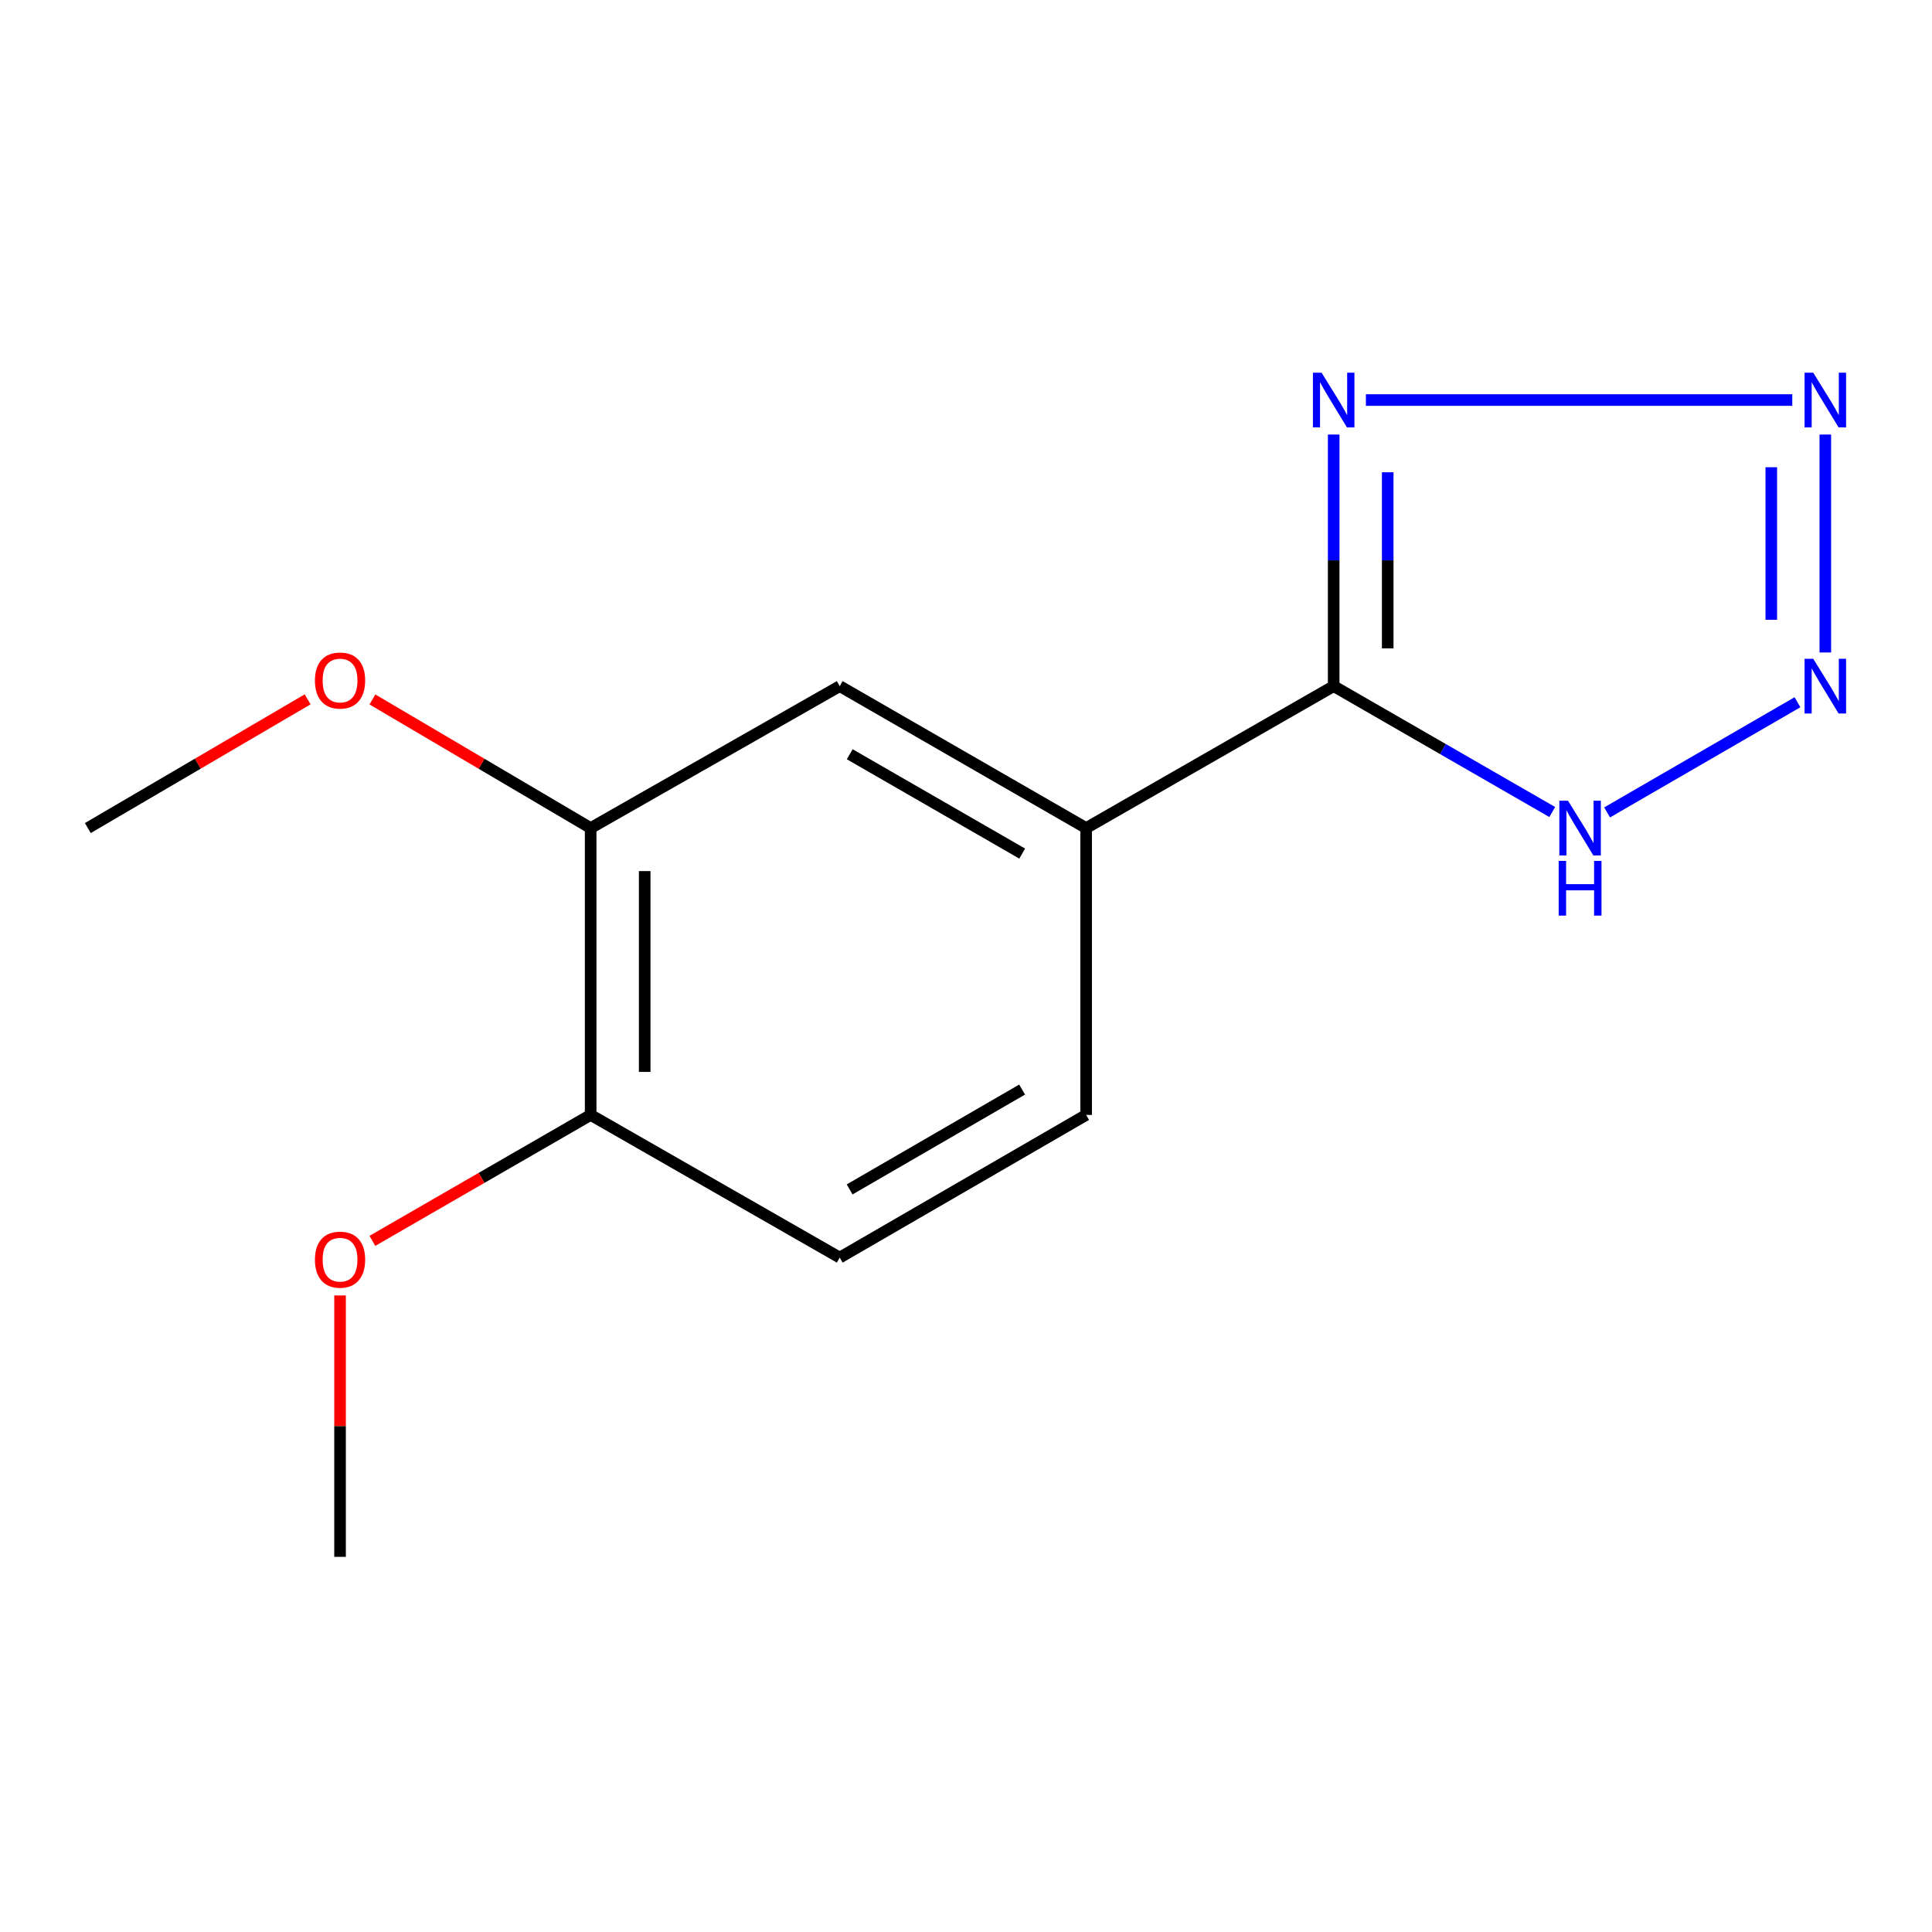 <?xml version='1.0' encoding='iso-8859-1'?>
<svg version='1.1' baseProfile='full'
              xmlns='http://www.w3.org/2000/svg'
                      xmlns:rdkit='http://www.rdkit.org/xml'
                      xmlns:xlink='http://www.w3.org/1999/xlink'
                  xml:space='preserve'
width='1000px' height='1000px' viewBox='0 0 1000 1000'>
<!-- END OF HEADER -->
<rect style='opacity:1.0;fill:#FFFFFF;stroke:none' width='1000' height='1000' x='0' y='0'> </rect>
<path class='bond-1' d='M 944.783,224.92 L 944.783,337.723' style='fill:none;fill-rule:evenodd;stroke:#0000FF;stroke-width:6px;stroke-linecap:butt;stroke-linejoin:miter;stroke-opacity:1' />
<path class='bond-1' d='M 916.814,241.841 L 916.814,320.803' style='fill:none;fill-rule:evenodd;stroke:#0000FF;stroke-width:6px;stroke-linecap:butt;stroke-linejoin:miter;stroke-opacity:1' />
<path class='bond-2' d='M 927.681,207.058 L 706.986,207.058' style='fill:none;fill-rule:evenodd;stroke:#0000FF;stroke-width:6px;stroke-linecap:butt;stroke-linejoin:miter;stroke-opacity:1' />
<path class='bond-0' d='M 690.311,355.139 L 690.311,290.03' style='fill:none;fill-rule:evenodd;stroke:#000000;stroke-width:6px;stroke-linecap:butt;stroke-linejoin:miter;stroke-opacity:1' />
<path class='bond-0' d='M 690.311,290.03 L 690.311,224.92' style='fill:none;fill-rule:evenodd;stroke:#0000FF;stroke-width:6px;stroke-linecap:butt;stroke-linejoin:miter;stroke-opacity:1' />
<path class='bond-0' d='M 718.28,335.606 L 718.28,290.03' style='fill:none;fill-rule:evenodd;stroke:#000000;stroke-width:6px;stroke-linecap:butt;stroke-linejoin:miter;stroke-opacity:1' />
<path class='bond-0' d='M 718.28,290.03 L 718.28,244.453' style='fill:none;fill-rule:evenodd;stroke:#0000FF;stroke-width:6px;stroke-linecap:butt;stroke-linejoin:miter;stroke-opacity:1' />
<path class='bond-4' d='M 690.311,355.139 L 562.182,428.604' style='fill:none;fill-rule:evenodd;stroke:#000000;stroke-width:6px;stroke-linecap:butt;stroke-linejoin:miter;stroke-opacity:1' />
<path class='bond-14' d='M 690.311,355.139 L 746.871,387.718' style='fill:none;fill-rule:evenodd;stroke:#000000;stroke-width:6px;stroke-linecap:butt;stroke-linejoin:miter;stroke-opacity:1' />
<path class='bond-14' d='M 746.871,387.718 L 803.431,420.298' style='fill:none;fill-rule:evenodd;stroke:#0000FF;stroke-width:6px;stroke-linecap:butt;stroke-linejoin:miter;stroke-opacity:1' />
<path class='bond-3' d='M 930.376,363.477 L 831.841,420.507' style='fill:none;fill-rule:evenodd;stroke:#0000FF;stroke-width:6px;stroke-linecap:butt;stroke-linejoin:miter;stroke-opacity:1' />
<path class='bond-5' d='M 562.182,428.604 L 434.643,355.139' style='fill:none;fill-rule:evenodd;stroke:#000000;stroke-width:6px;stroke-linecap:butt;stroke-linejoin:miter;stroke-opacity:1' />
<path class='bond-5' d='M 529.091,441.82 L 439.814,390.394' style='fill:none;fill-rule:evenodd;stroke:#000000;stroke-width:6px;stroke-linecap:butt;stroke-linejoin:miter;stroke-opacity:1' />
<path class='bond-8' d='M 562.182,428.604 L 562.182,577.088' style='fill:none;fill-rule:evenodd;stroke:#000000;stroke-width:6px;stroke-linecap:butt;stroke-linejoin:miter;stroke-opacity:1' />
<path class='bond-6' d='M 434.643,355.139 L 305.722,428.604' style='fill:none;fill-rule:evenodd;stroke:#000000;stroke-width:6px;stroke-linecap:butt;stroke-linejoin:miter;stroke-opacity:1' />
<path class='bond-10' d='M 305.722,428.604 L 249.247,395.32' style='fill:none;fill-rule:evenodd;stroke:#000000;stroke-width:6px;stroke-linecap:butt;stroke-linejoin:miter;stroke-opacity:1' />
<path class='bond-10' d='M 249.247,395.32 L 192.772,362.036' style='fill:none;fill-rule:evenodd;stroke:#FF0000;stroke-width:6px;stroke-linecap:butt;stroke-linejoin:miter;stroke-opacity:1' />
<path class='bond-15' d='M 305.722,428.604 L 305.722,577.088' style='fill:none;fill-rule:evenodd;stroke:#000000;stroke-width:6px;stroke-linecap:butt;stroke-linejoin:miter;stroke-opacity:1' />
<path class='bond-15' d='M 333.691,450.877 L 333.691,554.816' style='fill:none;fill-rule:evenodd;stroke:#000000;stroke-width:6px;stroke-linecap:butt;stroke-linejoin:miter;stroke-opacity:1' />
<path class='bond-7' d='M 305.722,577.088 L 434.643,650.927' style='fill:none;fill-rule:evenodd;stroke:#000000;stroke-width:6px;stroke-linecap:butt;stroke-linejoin:miter;stroke-opacity:1' />
<path class='bond-11' d='M 305.722,577.088 L 249.237,609.675' style='fill:none;fill-rule:evenodd;stroke:#000000;stroke-width:6px;stroke-linecap:butt;stroke-linejoin:miter;stroke-opacity:1' />
<path class='bond-11' d='M 249.237,609.675 L 192.752,642.262' style='fill:none;fill-rule:evenodd;stroke:#FF0000;stroke-width:6px;stroke-linecap:butt;stroke-linejoin:miter;stroke-opacity:1' />
<path class='bond-9' d='M 562.182,577.088 L 434.643,650.927' style='fill:none;fill-rule:evenodd;stroke:#000000;stroke-width:6px;stroke-linecap:butt;stroke-linejoin:miter;stroke-opacity:1' />
<path class='bond-9' d='M 529.038,563.959 L 439.761,615.646' style='fill:none;fill-rule:evenodd;stroke:#000000;stroke-width:6px;stroke-linecap:butt;stroke-linejoin:miter;stroke-opacity:1' />
<path class='bond-12' d='M 159.225,361.983 L 102.34,395.293' style='fill:none;fill-rule:evenodd;stroke:#FF0000;stroke-width:6px;stroke-linecap:butt;stroke-linejoin:miter;stroke-opacity:1' />
<path class='bond-12' d='M 102.34,395.293 L 45.455,428.604' style='fill:none;fill-rule:evenodd;stroke:#000000;stroke-width:6px;stroke-linecap:butt;stroke-linejoin:miter;stroke-opacity:1' />
<path class='bond-13' d='M 176.008,670.528 L 176.008,738.171' style='fill:none;fill-rule:evenodd;stroke:#FF0000;stroke-width:6px;stroke-linecap:butt;stroke-linejoin:miter;stroke-opacity:1' />
<path class='bond-13' d='M 176.008,738.171 L 176.008,805.813' style='fill:none;fill-rule:evenodd;stroke:#000000;stroke-width:6px;stroke-linecap:butt;stroke-linejoin:miter;stroke-opacity:1' />
<path  class='atom-0' d='M 938.523 192.898
L 947.803 207.898
Q 948.723 209.378, 950.203 212.058
Q 951.683 214.738, 951.763 214.898
L 951.763 192.898
L 955.523 192.898
L 955.523 221.218
L 951.643 221.218
L 941.683 204.818
Q 940.523 202.898, 939.283 200.698
Q 938.083 198.498, 937.723 197.818
L 937.723 221.218
L 934.043 221.218
L 934.043 192.898
L 938.523 192.898
' fill='#0000FF'/>
<path  class='atom-2' d='M 938.523 340.979
L 947.803 355.979
Q 948.723 357.459, 950.203 360.139
Q 951.683 362.819, 951.763 362.979
L 951.763 340.979
L 955.523 340.979
L 955.523 369.299
L 951.643 369.299
L 941.683 352.899
Q 940.523 350.979, 939.283 348.779
Q 938.083 346.579, 937.723 345.899
L 937.723 369.299
L 934.043 369.299
L 934.043 340.979
L 938.523 340.979
' fill='#0000FF'/>
<path  class='atom-3' d='M 684.051 192.898
L 693.331 207.898
Q 694.251 209.378, 695.731 212.058
Q 697.211 214.738, 697.291 214.898
L 697.291 192.898
L 701.051 192.898
L 701.051 221.218
L 697.171 221.218
L 687.211 204.818
Q 686.051 202.898, 684.811 200.698
Q 683.611 198.498, 683.251 197.818
L 683.251 221.218
L 679.571 221.218
L 679.571 192.898
L 684.051 192.898
' fill='#0000FF'/>
<path  class='atom-4' d='M 811.59 414.444
L 820.87 429.444
Q 821.79 430.924, 823.27 433.604
Q 824.75 436.284, 824.83 436.444
L 824.83 414.444
L 828.59 414.444
L 828.59 442.764
L 824.71 442.764
L 814.75 426.364
Q 813.59 424.444, 812.35 422.244
Q 811.15 420.044, 810.79 419.364
L 810.79 442.764
L 807.11 442.764
L 807.11 414.444
L 811.59 414.444
' fill='#0000FF'/>
<path  class='atom-4' d='M 806.77 445.596
L 810.61 445.596
L 810.61 457.636
L 825.09 457.636
L 825.09 445.596
L 828.93 445.596
L 828.93 473.916
L 825.09 473.916
L 825.09 460.836
L 810.61 460.836
L 810.61 473.916
L 806.77 473.916
L 806.77 445.596
' fill='#0000FF'/>
<path  class='atom-11' d='M 163.008 352.235
Q 163.008 345.435, 166.368 341.635
Q 169.728 337.835, 176.008 337.835
Q 182.288 337.835, 185.648 341.635
Q 189.008 345.435, 189.008 352.235
Q 189.008 359.115, 185.608 363.035
Q 182.208 366.915, 176.008 366.915
Q 169.768 366.915, 166.368 363.035
Q 163.008 359.155, 163.008 352.235
M 176.008 363.715
Q 180.328 363.715, 182.648 360.835
Q 185.008 357.915, 185.008 352.235
Q 185.008 346.675, 182.648 343.875
Q 180.328 341.035, 176.008 341.035
Q 171.688 341.035, 169.328 343.835
Q 167.008 346.635, 167.008 352.235
Q 167.008 357.955, 169.328 360.835
Q 171.688 363.715, 176.008 363.715
' fill='#FF0000'/>
<path  class='atom-12' d='M 163.008 652.001
Q 163.008 645.201, 166.368 641.401
Q 169.728 637.601, 176.008 637.601
Q 182.288 637.601, 185.648 641.401
Q 189.008 645.201, 189.008 652.001
Q 189.008 658.881, 185.608 662.801
Q 182.208 666.681, 176.008 666.681
Q 169.768 666.681, 166.368 662.801
Q 163.008 658.921, 163.008 652.001
M 176.008 663.481
Q 180.328 663.481, 182.648 660.601
Q 185.008 657.681, 185.008 652.001
Q 185.008 646.441, 182.648 643.641
Q 180.328 640.801, 176.008 640.801
Q 171.688 640.801, 169.328 643.601
Q 167.008 646.401, 167.008 652.001
Q 167.008 657.721, 169.328 660.601
Q 171.688 663.481, 176.008 663.481
' fill='#FF0000'/>
</svg>
